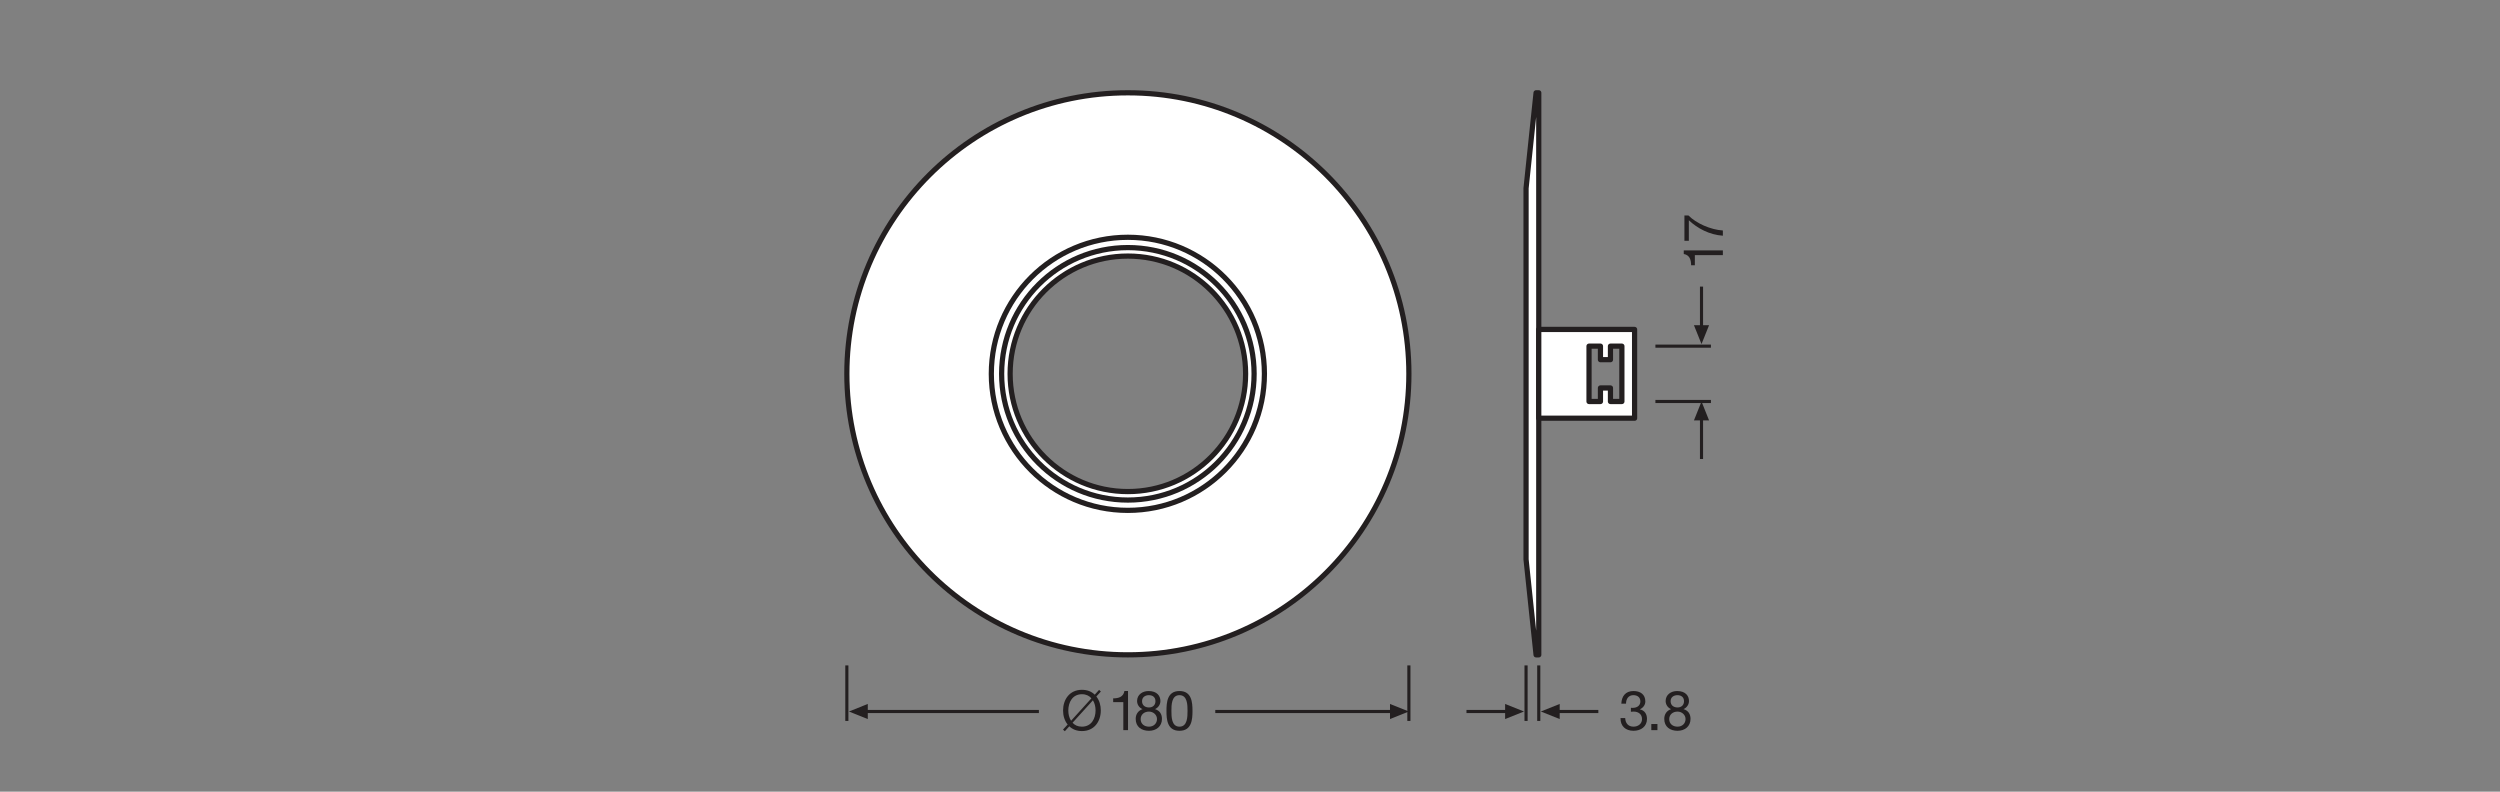 <?xml version="1.0" encoding="UTF-8" standalone="no"?>
<!-- Created with Inkscape (http://www.inkscape.org/) -->

<svg
   version="1.1"
   id="svg9"
   xml:space="preserve"
   width="453.543"
   height="143.623"
   viewBox="0 0 453.543 143.623"
   sodipodi:docname="PG_DAM_WORKFLOW-221796_SP_RING_D180_mn_k_01.svg"
   inkscape:version="1.1 (c4e8f9e, 2021-05-24)"
   xmlns:inkscape="http://www.inkscape.org/namespaces/inkscape"
   xmlns:sodipodi="http://sodipodi.sourceforge.net/DTD/sodipodi-0.dtd"
   xmlns="http://www.w3.org/2000/svg"
   xmlns:svg="http://www.w3.org/2000/svg"><rect x="0" y="0" width="453.543" height="143.623" fill="#808080" stroke="none"/><defs
     id="defs13"><clipPath
       clipPathUnits="userSpaceOnUse"
       id="clipPath87"><path
         d="M 0,107.717 H 340.157 V 0 H 0 Z"
         id="path85" /></clipPath><clipPath
       clipPathUnits="userSpaceOnUse"
       id="clipPath127"><path
         d="M 0,107.717 H 340.157 V 0 H 0 Z"
         id="path125" /></clipPath></defs><sodipodi:namedview
     id="namedview11"
     pagecolor="#ffffff"
     bordercolor="#666666"
     borderopacity="1.0"
     inkscape:pageshadow="2"
     inkscape:pageopacity="0.0"
     inkscape:pagecheckerboard="0"
     showgrid="false"
     inkscape:zoom="2.5796912"
     inkscape:cx="226.77133"
     inkscape:cy="71.907833"
     inkscape:window-width="1383"
     inkscape:window-height="1035"
     inkscape:window-x="0"
     inkscape:window-y="23"
     inkscape:window-maximized="0"
     inkscape:current-layer="g15" /><g
     id="g15"
     inkscape:groupmode="layer"
     inkscape:label="PG_DAM_WORKFLOW-221796_SP_RING_D180_mn_k_01"
     transform="matrix(1.333,0,0,-1.333,0,143.623)"><g
       id="g17"
       transform="translate(191.745,9.627)"><path
         d="M 0,0 V 7.557 M -76.491,0 v 7.557"
         style="fill:none;stroke:#231f20;stroke-width:0.425;stroke-linecap:butt;stroke-linejoin:miter;stroke-miterlimit:3.864;stroke-dasharray:none;stroke-opacity:1"
         id="path19" /></g><g
       id="g21"
       transform="translate(189.591,10.91)"><path
         d="M 0,0 H -24.195"
         style="fill:none;stroke:#231f20;stroke-width:0.425;stroke-linecap:butt;stroke-linejoin:round;stroke-miterlimit:3.864;stroke-dasharray:none;stroke-opacity:1"
         id="path23" /></g><g
       id="g25"
       transform="translate(189.175,9.883)"><path
         d="M 0,0 2.57,1.027 0,2.057 Z"
         style="fill:#231f20;fill-opacity:1;fill-rule:nonzero;stroke:none"
         id="path27" /></g><g
       id="g29"
       transform="translate(141.389,10.91)"><path
         d="M 0,0 H -23.695"
         style="fill:none;stroke:#231f20;stroke-width:0.425;stroke-linecap:butt;stroke-linejoin:round;stroke-miterlimit:3.864;stroke-dasharray:none;stroke-opacity:1"
         id="path31" /></g><g
       id="g33"
       transform="translate(118.104,9.883)"><path
         d="M 0,0 -2.566,1.027 0,2.057 Z"
         style="fill:#231f20;fill-opacity:1;fill-rule:nonzero;stroke:none"
         id="path35" /></g><g
       id="g37"
       transform="translate(232.853,53.103)"><path
         d="M 0,0 H -7.557 M 0,7.531 h -7.557"
         style="fill:none;stroke:#231f20;stroke-width:0.425;stroke-linecap:butt;stroke-linejoin:miter;stroke-miterlimit:3.864;stroke-dasharray:none;stroke-opacity:1"
         id="path39" /></g><g
       id="g41"
       transform="translate(231.57,50.949)"><path
         d="M 0,0 V -5.669"
         style="fill:none;stroke:#231f20;stroke-width:0.425;stroke-linecap:butt;stroke-linejoin:round;stroke-miterlimit:3.864;stroke-dasharray:none;stroke-opacity:1"
         id="path43" /></g><g
       id="g45"
       transform="translate(232.598,50.532)"><path
         d="M 0,0 -1.027,2.57 -2.057,0 Z"
         style="fill:#231f20;fill-opacity:1;fill-rule:nonzero;stroke:none"
         id="path47" /></g><g
       id="g49"
       transform="translate(231.57,68.742)"><path
         d="M 0,0 V -5.669"
         style="fill:none;stroke:#231f20;stroke-width:0.425;stroke-linecap:butt;stroke-linejoin:round;stroke-miterlimit:3.864;stroke-dasharray:none;stroke-opacity:1"
         id="path51" /></g><g
       id="g53"
       transform="translate(232.598,63.483)"><path
         d="M 0,0 -1.027,-2.566 -2.057,0 Z"
         style="fill:#231f20;fill-opacity:1;fill-rule:nonzero;stroke:none"
         id="path55" /></g><g
       id="g57"
       transform="translate(207.691,9.627)"><path
         d="M 0,0 V 7.557"
         style="fill:none;stroke:#231f20;stroke-width:0.425;stroke-linecap:butt;stroke-linejoin:miter;stroke-miterlimit:3.864;stroke-dasharray:none;stroke-opacity:1"
         id="path59" /></g><g
       id="g61"
       transform="translate(199.583,10.91)"><path
         d="M 0,0 H 5.669"
         style="fill:none;stroke:#231f20;stroke-width:0.425;stroke-linecap:butt;stroke-linejoin:round;stroke-miterlimit:3.864;stroke-dasharray:none;stroke-opacity:1"
         id="path63" /></g><g
       id="g65"
       transform="translate(204.842,9.883)"><path
         d="M 0,0 2.566,1.027 0,2.057 Z"
         style="fill:#231f20;fill-opacity:1;fill-rule:nonzero;stroke:none"
         id="path67" /></g><g
       id="g69"
       transform="translate(209.421,17.183)"><path
         d="M 0,0 V -7.557"
         style="fill:none;stroke:#231f20;stroke-width:0.425;stroke-linecap:butt;stroke-linejoin:miter;stroke-miterlimit:3.864;stroke-dasharray:none;stroke-opacity:1"
         id="path71" /></g><g
       id="g73"
       transform="translate(217.529,10.91)"><path
         d="M 0,0 H -5.669"
         style="fill:none;stroke:#231f20;stroke-width:0.425;stroke-linecap:butt;stroke-linejoin:round;stroke-miterlimit:3.864;stroke-dasharray:none;stroke-opacity:1"
         id="path75" /></g><g
       id="g77"
       transform="translate(212.27,9.883)"><path
         d="M 0,0 -2.566,1.027 0,2.057 Z"
         style="fill:#231f20;fill-opacity:1;fill-rule:nonzero;stroke:none"
         id="path79" /></g><g
       id="g81"><g
         id="g83"
         clip-path="url(#clipPath87)"><g
           id="g89"
           transform="translate(153.5,40.843)"><path
             d="m 0,0 c -8.851,0 -16.025,7.175 -16.025,16.025 0,8.851 7.174,16.026 16.025,16.026 8.85,0 16.025,-7.175 16.025,-16.026 C 16.025,7.175 8.85,0 0,0 m 0,54.271 c -21.122,0 -38.245,-17.123 -38.245,-38.246 0,-21.122 17.123,-38.245 38.245,-38.245 21.122,0 38.245,17.123 38.245,38.245 0,21.123 -17.123,38.246 -38.245,38.246"
             style="fill:#ffffff;fill-opacity:1;fill-rule:nonzero;stroke:none"
             id="path91" /></g><g
           id="g93"
           transform="translate(153.5,40.843)"><path
             d="m 0,0 c -8.851,0 -16.025,7.175 -16.025,16.025 0,8.851 7.174,16.026 16.025,16.026 8.85,0 16.025,-7.175 16.025,-16.026 C 16.025,7.175 8.85,0 0,0 Z m 0,54.271 c -21.122,0 -38.245,-17.123 -38.245,-38.246 0,-21.122 17.123,-38.245 38.245,-38.245 21.122,0 38.245,17.123 38.245,38.245 0,21.123 -17.123,38.246 -38.245,38.246 z"
             style="fill:none;stroke:#231f20;stroke-width:0.709;stroke-linecap:butt;stroke-linejoin:round;stroke-miterlimit:4;stroke-dasharray:none;stroke-opacity:1"
             id="path95" /></g><g
           id="g97"
           transform="translate(172.083,56.868)"><path
             d="m 0,0 c 0,-10.263 -8.32,-18.583 -18.583,-18.583 -10.264,0 -18.584,8.32 -18.584,18.583 0,10.263 8.32,18.583 18.584,18.583 C -8.32,18.583 0,10.263 0,0 Z"
             style="fill:none;stroke:#231f20;stroke-width:0.709;stroke-linecap:butt;stroke-linejoin:round;stroke-miterlimit:4;stroke-dasharray:none;stroke-opacity:1"
             id="path99" /></g><g
           id="g101"
           transform="translate(170.68,56.868)"><path
             d="m 0,0 c 0,-9.489 -7.692,-17.18 -17.18,-17.18 -9.489,0 -17.181,7.691 -17.181,17.18 0,9.489 7.692,17.181 17.181,17.181 C -7.692,17.181 0,9.489 0,0 Z"
             style="fill:none;stroke:#231f20;stroke-width:0.709;stroke-linecap:butt;stroke-linejoin:round;stroke-miterlimit:4;stroke-dasharray:none;stroke-opacity:1"
             id="path103" /></g><g
           id="g105"
           transform="translate(209.421,95.114)"><path
             d="m 0,0 h -0.365 l -1.364,-12.993 v -50.505 l 1.364,-12.993 H 0 Z"
             style="fill:#ffffff;fill-opacity:1;fill-rule:nonzero;stroke:none"
             id="path107" /></g><g
           id="g109"
           transform="translate(209.421,95.114)"><path
             d="m 0,0 h -0.365 l -1.364,-12.993 v -50.505 l 1.364,-12.993 H 0 Z"
             style="fill:none;stroke:#231f20;stroke-width:0.709;stroke-linecap:butt;stroke-linejoin:round;stroke-miterlimit:4;stroke-dasharray:none;stroke-opacity:1"
             id="path111" /></g><g
           id="g113"
           transform="translate(216.261,60.633)"><path
             d="M 0,0 H 1.556 V -1.84 H 2.917 V 0 H 4.472 V -7.531 H 2.917 V -5.69 H 1.556 V -7.531 H 0 Z M 6.201,2.276 H -6.841 V -9.807 H 6.201 Z"
             style="fill:#ffffff;fill-opacity:1;fill-rule:nonzero;stroke:none"
             id="path115" /></g><g
           id="g117"
           transform="translate(216.261,60.633)"><path
             d="M 0,0 H 1.556 V -1.84 H 2.917 V 0 H 4.472 V -7.531 H 2.917 V -5.69 H 1.556 V -7.531 H 0 Z M 6.201,2.276 H -6.841 V -9.807 H 6.201 Z"
             style="fill:none;stroke:#231f20;stroke-width:0.709;stroke-linecap:butt;stroke-linejoin:round;stroke-miterlimit:4;stroke-dasharray:none;stroke-opacity:1"
             id="path119" /></g></g></g><g
       id="g121"><g
         id="g123"
         clip-path="url(#clipPath127)"><g
           id="g129"
           transform="translate(145.972,9.381)"><path
             d="m 0,0 c 0.293,-0.33 0.706,-0.533 1.276,-0.533 1.307,0 1.855,1.126 1.855,2.207 0,0.488 -0.112,0.991 -0.36,1.382 z m 2.568,3.326 c -0.293,0.338 -0.72,0.556 -1.292,0.556 -1.305,0 -1.854,-1.127 -1.854,-2.208 0,-0.51 0.113,-1.006 0.376,-1.404 z M 3.852,4.249 3.236,3.573 C 3.648,3.056 3.844,2.388 3.844,1.674 3.844,0.21 2.98,-1.134 1.276,-1.134 c -0.727,0 -1.298,0.248 -1.718,0.646 l -0.609,-0.668 -0.248,0.225 0.631,0.691 c -0.42,0.51 -0.623,1.193 -0.623,1.914 0,1.464 0.863,2.808 2.567,2.808 0.751,0 1.322,-0.248 1.743,-0.661 l 0.592,0.654 z"
             style="fill:#231f20;fill-opacity:1;fill-rule:nonzero;stroke:none"
             id="path131" /></g><g
           id="g133"
           transform="translate(153.519,8.375)"><path
             d="M 0,0 H -0.639 V 3.814 H -2.02 v 0.51 c 0.729,0 1.389,0.188 1.532,0.998 H 0 Z"
             style="fill:#231f20;fill-opacity:1;fill-rule:nonzero;stroke:none"
             id="path135" /></g><g
           id="g137"
           transform="translate(156.375,11.461)"><path
             d="m 0,0 c 0.511,0 0.879,0.314 0.879,0.855 0,0.54 -0.376,0.819 -0.894,0.819 -0.51,0 -0.93,-0.285 -0.93,-0.819 C -0.945,0.277 -0.518,0 0,0 m 0,-2.613 c 0.639,0 1.089,0.443 1.089,1.036 0,0.57 -0.496,1.014 -1.096,1.014 -0.631,0 -1.127,-0.398 -1.127,-1.022 0,-0.638 0.474,-1.028 1.134,-1.028 m -0.06,4.849 c 1.164,0 1.614,-0.674 1.614,-1.358 0,-0.481 -0.293,-0.9 -0.736,-1.104 0.638,-0.203 0.947,-0.668 0.947,-1.329 0,-1.028 -0.782,-1.621 -1.765,-1.621 -1.02,0 -1.81,0.54 -1.81,1.621 0,0.631 0.331,1.119 0.932,1.329 -0.451,0.18 -0.743,0.623 -0.743,1.104 0,0.871 0.743,1.358 1.561,1.358"
             style="fill:#231f20;fill-opacity:1;fill-rule:nonzero;stroke:none"
             id="path139" /></g><g
           id="g141"
           transform="translate(160.523,8.848)"><path
             d="m 0,0 c 1.089,0 1.096,1.352 1.096,2.147 0,0.789 -0.007,2.14 -1.096,2.14 -1.088,0 -1.096,-1.351 -1.096,-2.14 C -1.096,1.352 -1.088,0 0,0 m 0,4.85 c 1.667,0 1.772,-1.539 1.772,-2.71 0,-1.171 -0.105,-2.702 -1.772,-2.702 -1.667,0 -1.771,1.531 -1.771,2.702 0,1.171 0.104,2.71 1.771,2.71"
             style="fill:#231f20;fill-opacity:1;fill-rule:nonzero;stroke:none"
             id="path143" /></g><g
           id="g145"
           transform="translate(234.477,73.664)"><path
             d="M 0,0 V -0.639 H -3.813 V -2.02 h -0.511 c 0,0.729 -0.188,1.389 -0.998,1.532 V 0 Z"
             style="fill:#231f20;fill-opacity:1;fill-rule:nonzero;stroke:none"
             id="path147" /></g><g
           id="g149"
           transform="translate(229.792,78.42)"><path
             d="m 0,0 c 1.059,-1.073 3.025,-1.944 4.685,-2.042 v -0.713 c -1.802,0.12 -3.454,0.984 -4.632,2.102 V -3.446 H -0.548 V 0 Z"
             style="fill:#231f20;fill-opacity:1;fill-rule:nonzero;stroke:none"
             id="path151" /></g><g
           id="g153"
           transform="translate(221.958,11.415)"><path
             d="m 0,0 c 0.053,-0.007 0.098,-0.007 0.143,-0.007 h 0.134 c 0.541,0 1.014,0.3 1.014,0.87 0,0.564 -0.405,0.857 -0.946,0.857 -0.691,0 -1.006,-0.533 -1.006,-1.156 h -0.638 c 0.037,1.013 0.578,1.718 1.644,1.718 0.924,0 1.622,-0.442 1.622,-1.425 0,-0.474 -0.323,-0.872 -0.735,-1.059 v -0.015 c 0.652,-0.143 0.96,-0.653 0.96,-1.292 0,-1.058 -0.834,-1.621 -1.832,-1.621 -1.081,0 -1.794,0.63 -1.771,1.735 h 0.638 c 0.022,-0.692 0.405,-1.172 1.133,-1.172 0.623,0 1.157,0.39 1.157,1.028 0,0.669 -0.503,1.022 -1.134,1.022 C 0.248,-0.517 0.12,-0.525 0,-0.54 Z"
             style="fill:#231f20;fill-opacity:1;fill-rule:nonzero;stroke:none"
             id="path155" /></g><path
           d="m 224.739,9.208 h 0.833 V 8.375 h -0.833 z"
           style="fill:#231f20;fill-opacity:1;fill-rule:nonzero;stroke:none"
           id="path157" /><g
           id="g159"
           transform="translate(228.31,11.461)"><path
             d="m 0,0 c 0.511,0 0.879,0.314 0.879,0.855 0,0.54 -0.376,0.819 -0.894,0.819 -0.51,0 -0.93,-0.285 -0.93,-0.819 C -0.945,0.277 -0.518,0 0,0 m 0,-2.613 c 0.639,0 1.089,0.443 1.089,1.036 0,0.57 -0.495,1.014 -1.097,1.014 -0.63,0 -1.126,-0.398 -1.126,-1.022 0,-0.638 0.474,-1.028 1.134,-1.028 m -0.059,4.849 c 1.163,0 1.614,-0.674 1.614,-1.358 0,-0.481 -0.293,-0.9 -0.737,-1.104 0.639,-0.203 0.947,-0.668 0.947,-1.329 0,-1.028 -0.782,-1.621 -1.765,-1.621 -1.021,0 -1.809,0.54 -1.809,1.621 0,0.631 0.33,1.119 0.931,1.329 -0.45,0.18 -0.743,0.623 -0.743,1.104 0,0.871 0.743,1.358 1.562,1.358"
             style="fill:#231f20;fill-opacity:1;fill-rule:nonzero;stroke:none"
             id="path161" /></g></g></g></g></svg>
